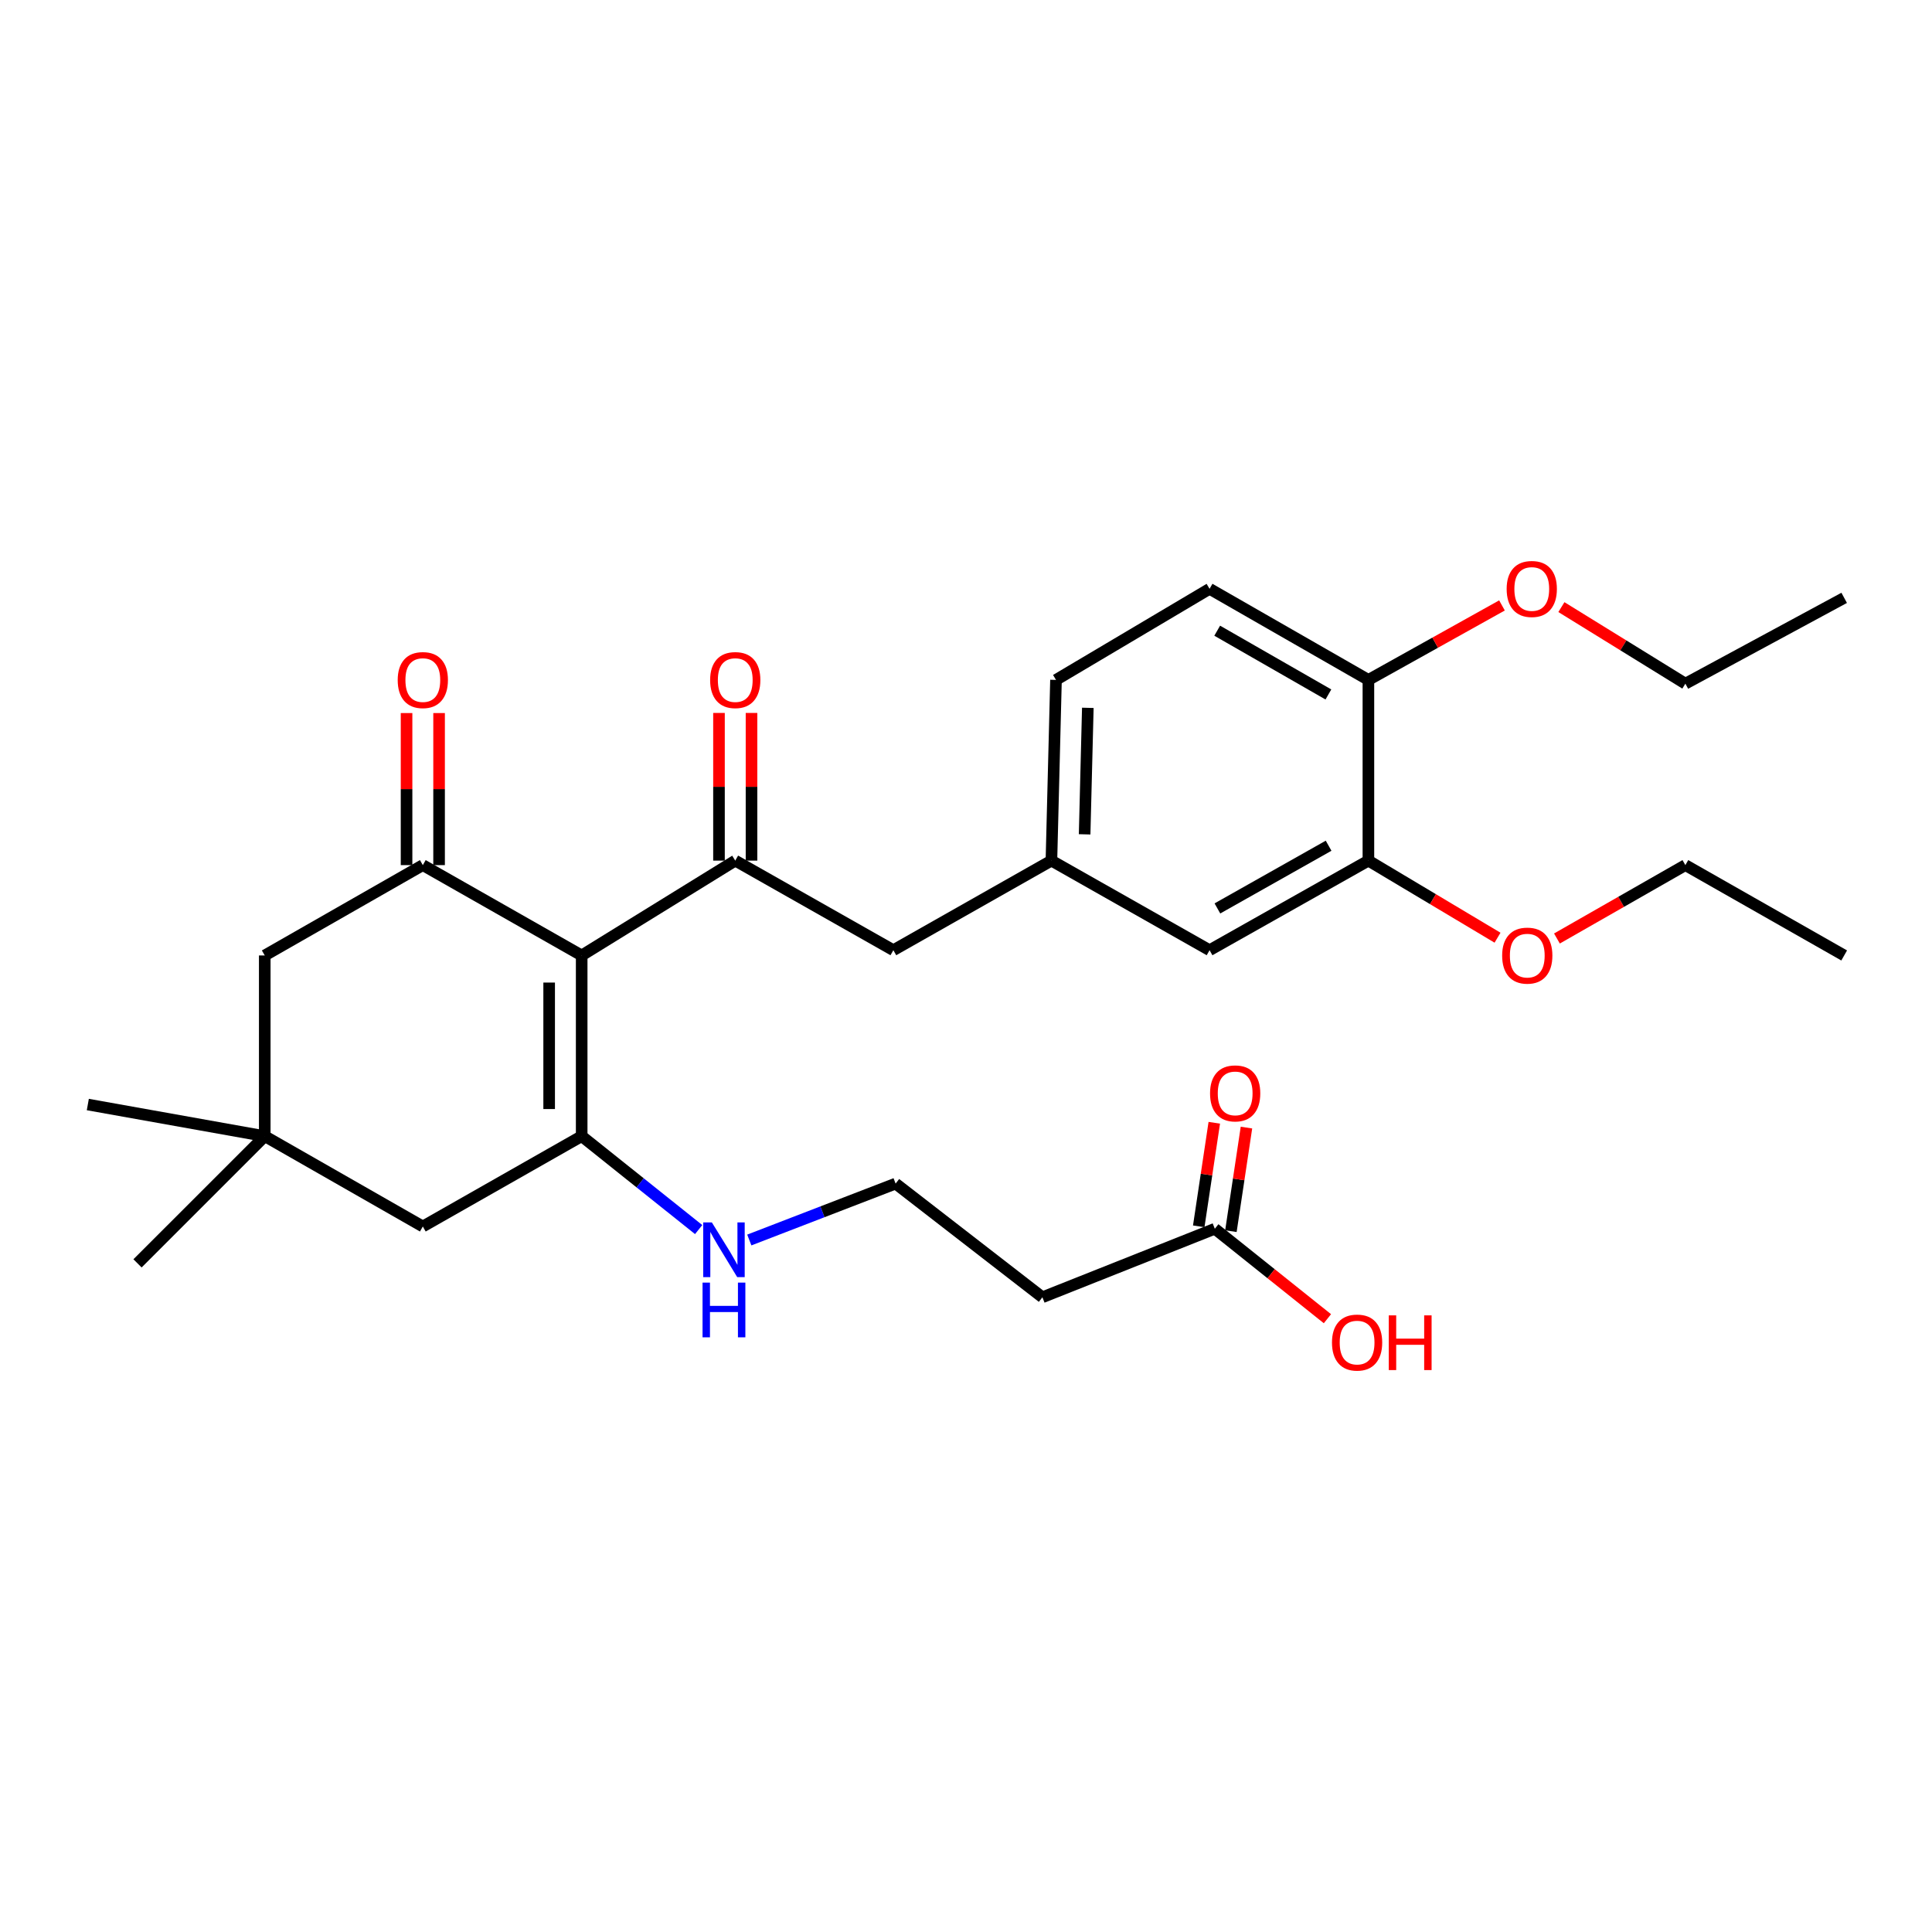 <?xml version='1.0' encoding='iso-8859-1'?>
<svg version='1.1' baseProfile='full'
              xmlns='http://www.w3.org/2000/svg'
                      xmlns:rdkit='http://www.rdkit.org/xml'
                      xmlns:xlink='http://www.w3.org/1999/xlink'
                  xml:space='preserve'
width='1000px' height='1000px' viewBox='0 0 1000 1000'>
<!-- END OF HEADER -->
<rect style='opacity:1.0;fill:#FFFFFF;stroke:none' width='1000' height='1000' x='0' y='0'> </rect>
<path class='bond-0' d='M 301.078,494.543 L 301.078,588.07' style='fill:none;fill-rule:evenodd;stroke:#000000;stroke-width:6px;stroke-linecap:butt;stroke-linejoin:miter;stroke-opacity:1' />
<path class='bond-0' d='M 284.242,508.572 L 284.242,574.041' style='fill:none;fill-rule:evenodd;stroke:#000000;stroke-width:6px;stroke-linecap:butt;stroke-linejoin:miter;stroke-opacity:1' />
<path class='bond-1' d='M 301.078,494.543 L 218.851,447.785' style='fill:none;fill-rule:evenodd;stroke:#000000;stroke-width:6px;stroke-linecap:butt;stroke-linejoin:miter;stroke-opacity:1' />
<path class='bond-2' d='M 301.078,494.543 L 380.564,445.456' style='fill:none;fill-rule:evenodd;stroke:#000000;stroke-width:6px;stroke-linecap:butt;stroke-linejoin:miter;stroke-opacity:1' />
<path class='bond-4' d='M 301.078,588.07 L 218.851,634.828' style='fill:none;fill-rule:evenodd;stroke:#000000;stroke-width:6px;stroke-linecap:butt;stroke-linejoin:miter;stroke-opacity:1' />
<path class='bond-11' d='M 301.078,588.07 L 331.35,612.247' style='fill:none;fill-rule:evenodd;stroke:#000000;stroke-width:6px;stroke-linecap:butt;stroke-linejoin:miter;stroke-opacity:1' />
<path class='bond-11' d='M 331.35,612.247 L 361.622,636.425' style='fill:none;fill-rule:evenodd;stroke:#0000FF;stroke-width:6px;stroke-linecap:butt;stroke-linejoin:miter;stroke-opacity:1' />
<path class='bond-5' d='M 218.851,447.785 L 137.035,494.543' style='fill:none;fill-rule:evenodd;stroke:#000000;stroke-width:6px;stroke-linecap:butt;stroke-linejoin:miter;stroke-opacity:1' />
<path class='bond-9' d='M 227.269,447.785 L 227.269,408.431' style='fill:none;fill-rule:evenodd;stroke:#000000;stroke-width:6px;stroke-linecap:butt;stroke-linejoin:miter;stroke-opacity:1' />
<path class='bond-9' d='M 227.269,408.431 L 227.269,369.077' style='fill:none;fill-rule:evenodd;stroke:#FF0000;stroke-width:6px;stroke-linecap:butt;stroke-linejoin:miter;stroke-opacity:1' />
<path class='bond-9' d='M 210.433,447.785 L 210.433,408.431' style='fill:none;fill-rule:evenodd;stroke:#000000;stroke-width:6px;stroke-linecap:butt;stroke-linejoin:miter;stroke-opacity:1' />
<path class='bond-9' d='M 210.433,408.431 L 210.433,369.077' style='fill:none;fill-rule:evenodd;stroke:#FF0000;stroke-width:6px;stroke-linecap:butt;stroke-linejoin:miter;stroke-opacity:1' />
<path class='bond-8' d='M 380.564,445.456 L 462.399,491.821' style='fill:none;fill-rule:evenodd;stroke:#000000;stroke-width:6px;stroke-linecap:butt;stroke-linejoin:miter;stroke-opacity:1' />
<path class='bond-10' d='M 388.983,445.456 L 388.983,407.237' style='fill:none;fill-rule:evenodd;stroke:#000000;stroke-width:6px;stroke-linecap:butt;stroke-linejoin:miter;stroke-opacity:1' />
<path class='bond-10' d='M 388.983,407.237 L 388.983,369.019' style='fill:none;fill-rule:evenodd;stroke:#FF0000;stroke-width:6px;stroke-linecap:butt;stroke-linejoin:miter;stroke-opacity:1' />
<path class='bond-10' d='M 372.146,445.456 L 372.146,407.237' style='fill:none;fill-rule:evenodd;stroke:#000000;stroke-width:6px;stroke-linecap:butt;stroke-linejoin:miter;stroke-opacity:1' />
<path class='bond-10' d='M 372.146,407.237 L 372.146,369.019' style='fill:none;fill-rule:evenodd;stroke:#FF0000;stroke-width:6px;stroke-linecap:butt;stroke-linejoin:miter;stroke-opacity:1' />
<path class='bond-3' d='M 137.035,588.07 L 137.035,494.543' style='fill:none;fill-rule:evenodd;stroke:#000000;stroke-width:6px;stroke-linecap:butt;stroke-linejoin:miter;stroke-opacity:1' />
<path class='bond-23' d='M 137.035,588.07 L 45.455,571.701' style='fill:none;fill-rule:evenodd;stroke:#000000;stroke-width:6px;stroke-linecap:butt;stroke-linejoin:miter;stroke-opacity:1' />
<path class='bond-24' d='M 137.035,588.07 L 71.177,653.919' style='fill:none;fill-rule:evenodd;stroke:#000000;stroke-width:6px;stroke-linecap:butt;stroke-linejoin:miter;stroke-opacity:1' />
<path class='bond-29' d='M 137.035,588.07 L 218.851,634.828' style='fill:none;fill-rule:evenodd;stroke:#000000;stroke-width:6px;stroke-linecap:butt;stroke-linejoin:miter;stroke-opacity:1' />
<path class='bond-6' d='M 628.789,635.997 L 539.547,671.466' style='fill:none;fill-rule:evenodd;stroke:#000000;stroke-width:6px;stroke-linecap:butt;stroke-linejoin:miter;stroke-opacity:1' />
<path class='bond-16' d='M 637.114,637.247 L 641.139,610.443' style='fill:none;fill-rule:evenodd;stroke:#000000;stroke-width:6px;stroke-linecap:butt;stroke-linejoin:miter;stroke-opacity:1' />
<path class='bond-16' d='M 641.139,610.443 L 645.164,583.638' style='fill:none;fill-rule:evenodd;stroke:#FF0000;stroke-width:6px;stroke-linecap:butt;stroke-linejoin:miter;stroke-opacity:1' />
<path class='bond-16' d='M 620.464,634.747 L 624.489,607.943' style='fill:none;fill-rule:evenodd;stroke:#000000;stroke-width:6px;stroke-linecap:butt;stroke-linejoin:miter;stroke-opacity:1' />
<path class='bond-16' d='M 624.489,607.943 L 628.514,581.138' style='fill:none;fill-rule:evenodd;stroke:#FF0000;stroke-width:6px;stroke-linecap:butt;stroke-linejoin:miter;stroke-opacity:1' />
<path class='bond-20' d='M 628.789,635.997 L 657.931,659.28' style='fill:none;fill-rule:evenodd;stroke:#000000;stroke-width:6px;stroke-linecap:butt;stroke-linejoin:miter;stroke-opacity:1' />
<path class='bond-20' d='M 657.931,659.28 L 687.073,682.562' style='fill:none;fill-rule:evenodd;stroke:#FF0000;stroke-width:6px;stroke-linecap:butt;stroke-linejoin:miter;stroke-opacity:1' />
<path class='bond-7' d='M 708.285,445.456 L 626.067,491.821' style='fill:none;fill-rule:evenodd;stroke:#000000;stroke-width:6px;stroke-linecap:butt;stroke-linejoin:miter;stroke-opacity:1' />
<path class='bond-7' d='M 687.682,437.745 L 630.13,470.201' style='fill:none;fill-rule:evenodd;stroke:#000000;stroke-width:6px;stroke-linecap:butt;stroke-linejoin:miter;stroke-opacity:1' />
<path class='bond-21' d='M 708.285,445.456 L 741.702,465.405' style='fill:none;fill-rule:evenodd;stroke:#000000;stroke-width:6px;stroke-linecap:butt;stroke-linejoin:miter;stroke-opacity:1' />
<path class='bond-21' d='M 741.702,465.405 L 775.118,485.353' style='fill:none;fill-rule:evenodd;stroke:#FF0000;stroke-width:6px;stroke-linecap:butt;stroke-linejoin:miter;stroke-opacity:1' />
<path class='bond-30' d='M 708.285,445.456 L 708.285,351.92' style='fill:none;fill-rule:evenodd;stroke:#000000;stroke-width:6px;stroke-linecap:butt;stroke-linejoin:miter;stroke-opacity:1' />
<path class='bond-14' d='M 462.399,491.821 L 544.214,445.456' style='fill:none;fill-rule:evenodd;stroke:#000000;stroke-width:6px;stroke-linecap:butt;stroke-linejoin:miter;stroke-opacity:1' />
<path class='bond-18' d='M 387.839,641.825 L 425.704,627.224' style='fill:none;fill-rule:evenodd;stroke:#0000FF;stroke-width:6px;stroke-linecap:butt;stroke-linejoin:miter;stroke-opacity:1' />
<path class='bond-18' d='M 425.704,627.224 L 463.568,612.623' style='fill:none;fill-rule:evenodd;stroke:#000000;stroke-width:6px;stroke-linecap:butt;stroke-linejoin:miter;stroke-opacity:1' />
<path class='bond-12' d='M 708.285,351.92 L 626.067,304.769' style='fill:none;fill-rule:evenodd;stroke:#000000;stroke-width:6px;stroke-linecap:butt;stroke-linejoin:miter;stroke-opacity:1' />
<path class='bond-12' d='M 687.576,359.453 L 630.024,326.447' style='fill:none;fill-rule:evenodd;stroke:#000000;stroke-width:6px;stroke-linecap:butt;stroke-linejoin:miter;stroke-opacity:1' />
<path class='bond-22' d='M 708.285,351.92 L 742.853,332.644' style='fill:none;fill-rule:evenodd;stroke:#000000;stroke-width:6px;stroke-linecap:butt;stroke-linejoin:miter;stroke-opacity:1' />
<path class='bond-22' d='M 742.853,332.644 L 777.421,313.368' style='fill:none;fill-rule:evenodd;stroke:#FF0000;stroke-width:6px;stroke-linecap:butt;stroke-linejoin:miter;stroke-opacity:1' />
<path class='bond-13' d='M 626.067,491.821 L 544.214,445.456' style='fill:none;fill-rule:evenodd;stroke:#000000;stroke-width:6px;stroke-linecap:butt;stroke-linejoin:miter;stroke-opacity:1' />
<path class='bond-19' d='M 544.214,445.456 L 546.581,351.92' style='fill:none;fill-rule:evenodd;stroke:#000000;stroke-width:6px;stroke-linecap:butt;stroke-linejoin:miter;stroke-opacity:1' />
<path class='bond-19' d='M 561.4,431.851 L 563.057,366.376' style='fill:none;fill-rule:evenodd;stroke:#000000;stroke-width:6px;stroke-linecap:butt;stroke-linejoin:miter;stroke-opacity:1' />
<path class='bond-15' d='M 539.547,671.466 L 463.568,612.623' style='fill:none;fill-rule:evenodd;stroke:#000000;stroke-width:6px;stroke-linecap:butt;stroke-linejoin:miter;stroke-opacity:1' />
<path class='bond-17' d='M 626.067,304.769 L 546.581,351.92' style='fill:none;fill-rule:evenodd;stroke:#000000;stroke-width:6px;stroke-linecap:butt;stroke-linejoin:miter;stroke-opacity:1' />
<path class='bond-25' d='M 805.868,485.769 L 839.107,466.777' style='fill:none;fill-rule:evenodd;stroke:#FF0000;stroke-width:6px;stroke-linecap:butt;stroke-linejoin:miter;stroke-opacity:1' />
<path class='bond-25' d='M 839.107,466.777 L 872.346,447.785' style='fill:none;fill-rule:evenodd;stroke:#000000;stroke-width:6px;stroke-linecap:butt;stroke-linejoin:miter;stroke-opacity:1' />
<path class='bond-26' d='M 808.177,314.239 L 840.262,334.053' style='fill:none;fill-rule:evenodd;stroke:#FF0000;stroke-width:6px;stroke-linecap:butt;stroke-linejoin:miter;stroke-opacity:1' />
<path class='bond-26' d='M 840.262,334.053 L 872.346,353.866' style='fill:none;fill-rule:evenodd;stroke:#000000;stroke-width:6px;stroke-linecap:butt;stroke-linejoin:miter;stroke-opacity:1' />
<path class='bond-28' d='M 872.346,447.785 L 954.545,494.543' style='fill:none;fill-rule:evenodd;stroke:#000000;stroke-width:6px;stroke-linecap:butt;stroke-linejoin:miter;stroke-opacity:1' />
<path class='bond-27' d='M 872.346,353.866 L 954.545,309.446' style='fill:none;fill-rule:evenodd;stroke:#000000;stroke-width:6px;stroke-linecap:butt;stroke-linejoin:miter;stroke-opacity:1' />
<path  class='atom-10' d='M 205.851 352
Q 205.851 345.2, 209.211 341.4
Q 212.571 337.6, 218.851 337.6
Q 225.131 337.6, 228.491 341.4
Q 231.851 345.2, 231.851 352
Q 231.851 358.88, 228.451 362.8
Q 225.051 366.68, 218.851 366.68
Q 212.611 366.68, 209.211 362.8
Q 205.851 358.92, 205.851 352
M 218.851 363.48
Q 223.171 363.48, 225.491 360.6
Q 227.851 357.68, 227.851 352
Q 227.851 346.44, 225.491 343.64
Q 223.171 340.8, 218.851 340.8
Q 214.531 340.8, 212.171 343.6
Q 209.851 346.4, 209.851 352
Q 209.851 357.72, 212.171 360.6
Q 214.531 363.48, 218.851 363.48
' fill='#FF0000'/>
<path  class='atom-11' d='M 367.564 352
Q 367.564 345.2, 370.924 341.4
Q 374.284 337.6, 380.564 337.6
Q 386.844 337.6, 390.204 341.4
Q 393.564 345.2, 393.564 352
Q 393.564 358.88, 390.164 362.8
Q 386.764 366.68, 380.564 366.68
Q 374.324 366.68, 370.924 362.8
Q 367.564 358.92, 367.564 352
M 380.564 363.48
Q 384.884 363.48, 387.204 360.6
Q 389.564 357.68, 389.564 352
Q 389.564 346.44, 387.204 343.64
Q 384.884 340.8, 380.564 340.8
Q 376.244 340.8, 373.884 343.6
Q 371.564 346.4, 371.564 352
Q 371.564 357.72, 373.884 360.6
Q 376.244 363.48, 380.564 363.48
' fill='#FF0000'/>
<path  class='atom-12' d='M 368.458 632.725
L 377.738 647.725
Q 378.658 649.205, 380.138 651.885
Q 381.618 654.565, 381.698 654.725
L 381.698 632.725
L 385.458 632.725
L 385.458 661.045
L 381.578 661.045
L 371.618 644.645
Q 370.458 642.725, 369.218 640.525
Q 368.018 638.325, 367.658 637.645
L 367.658 661.045
L 363.978 661.045
L 363.978 632.725
L 368.458 632.725
' fill='#0000FF'/>
<path  class='atom-12' d='M 363.638 663.877
L 367.478 663.877
L 367.478 675.917
L 381.958 675.917
L 381.958 663.877
L 385.798 663.877
L 385.798 692.197
L 381.958 692.197
L 381.958 679.117
L 367.478 679.117
L 367.478 692.197
L 363.638 692.197
L 363.638 663.877
' fill='#0000FF'/>
<path  class='atom-17' d='M 626.321 565.935
Q 626.321 559.135, 629.681 555.335
Q 633.041 551.535, 639.321 551.535
Q 645.601 551.535, 648.961 555.335
Q 652.321 559.135, 652.321 565.935
Q 652.321 572.815, 648.921 576.735
Q 645.521 580.615, 639.321 580.615
Q 633.081 580.615, 629.681 576.735
Q 626.321 572.855, 626.321 565.935
M 639.321 577.415
Q 643.641 577.415, 645.961 574.535
Q 648.321 571.615, 648.321 565.935
Q 648.321 560.375, 645.961 557.575
Q 643.641 554.735, 639.321 554.735
Q 635.001 554.735, 632.641 557.535
Q 630.321 560.335, 630.321 565.935
Q 630.321 571.655, 632.641 574.535
Q 635.001 577.415, 639.321 577.415
' fill='#FF0000'/>
<path  class='atom-21' d='M 689.43 694.911
Q 689.43 688.111, 692.79 684.311
Q 696.15 680.511, 702.43 680.511
Q 708.71 680.511, 712.07 684.311
Q 715.43 688.111, 715.43 694.911
Q 715.43 701.791, 712.03 705.711
Q 708.63 709.591, 702.43 709.591
Q 696.19 709.591, 692.79 705.711
Q 689.43 701.831, 689.43 694.911
M 702.43 706.391
Q 706.75 706.391, 709.07 703.511
Q 711.43 700.591, 711.43 694.911
Q 711.43 689.351, 709.07 686.551
Q 706.75 683.711, 702.43 683.711
Q 698.11 683.711, 695.75 686.511
Q 693.43 689.311, 693.43 694.911
Q 693.43 700.631, 695.75 703.511
Q 698.11 706.391, 702.43 706.391
' fill='#FF0000'/>
<path  class='atom-21' d='M 718.83 680.831
L 722.67 680.831
L 722.67 692.871
L 737.15 692.871
L 737.15 680.831
L 740.99 680.831
L 740.99 709.151
L 737.15 709.151
L 737.15 696.071
L 722.67 696.071
L 722.67 709.151
L 718.83 709.151
L 718.83 680.831
' fill='#FF0000'/>
<path  class='atom-22' d='M 777.512 494.623
Q 777.512 487.823, 780.872 484.023
Q 784.232 480.223, 790.512 480.223
Q 796.792 480.223, 800.152 484.023
Q 803.512 487.823, 803.512 494.623
Q 803.512 501.503, 800.112 505.423
Q 796.712 509.303, 790.512 509.303
Q 784.272 509.303, 780.872 505.423
Q 777.512 501.543, 777.512 494.623
M 790.512 506.103
Q 794.832 506.103, 797.152 503.223
Q 799.512 500.303, 799.512 494.623
Q 799.512 489.063, 797.152 486.263
Q 794.832 483.423, 790.512 483.423
Q 786.192 483.423, 783.832 486.223
Q 781.512 489.023, 781.512 494.623
Q 781.512 500.343, 783.832 503.223
Q 786.192 506.103, 790.512 506.103
' fill='#FF0000'/>
<path  class='atom-23' d='M 779.841 304.849
Q 779.841 298.049, 783.201 294.249
Q 786.561 290.449, 792.841 290.449
Q 799.121 290.449, 802.481 294.249
Q 805.841 298.049, 805.841 304.849
Q 805.841 311.729, 802.441 315.649
Q 799.041 319.529, 792.841 319.529
Q 786.601 319.529, 783.201 315.649
Q 779.841 311.769, 779.841 304.849
M 792.841 316.329
Q 797.161 316.329, 799.481 313.449
Q 801.841 310.529, 801.841 304.849
Q 801.841 299.289, 799.481 296.489
Q 797.161 293.649, 792.841 293.649
Q 788.521 293.649, 786.161 296.449
Q 783.841 299.249, 783.841 304.849
Q 783.841 310.569, 786.161 313.449
Q 788.521 316.329, 792.841 316.329
' fill='#FF0000'/>
</svg>
